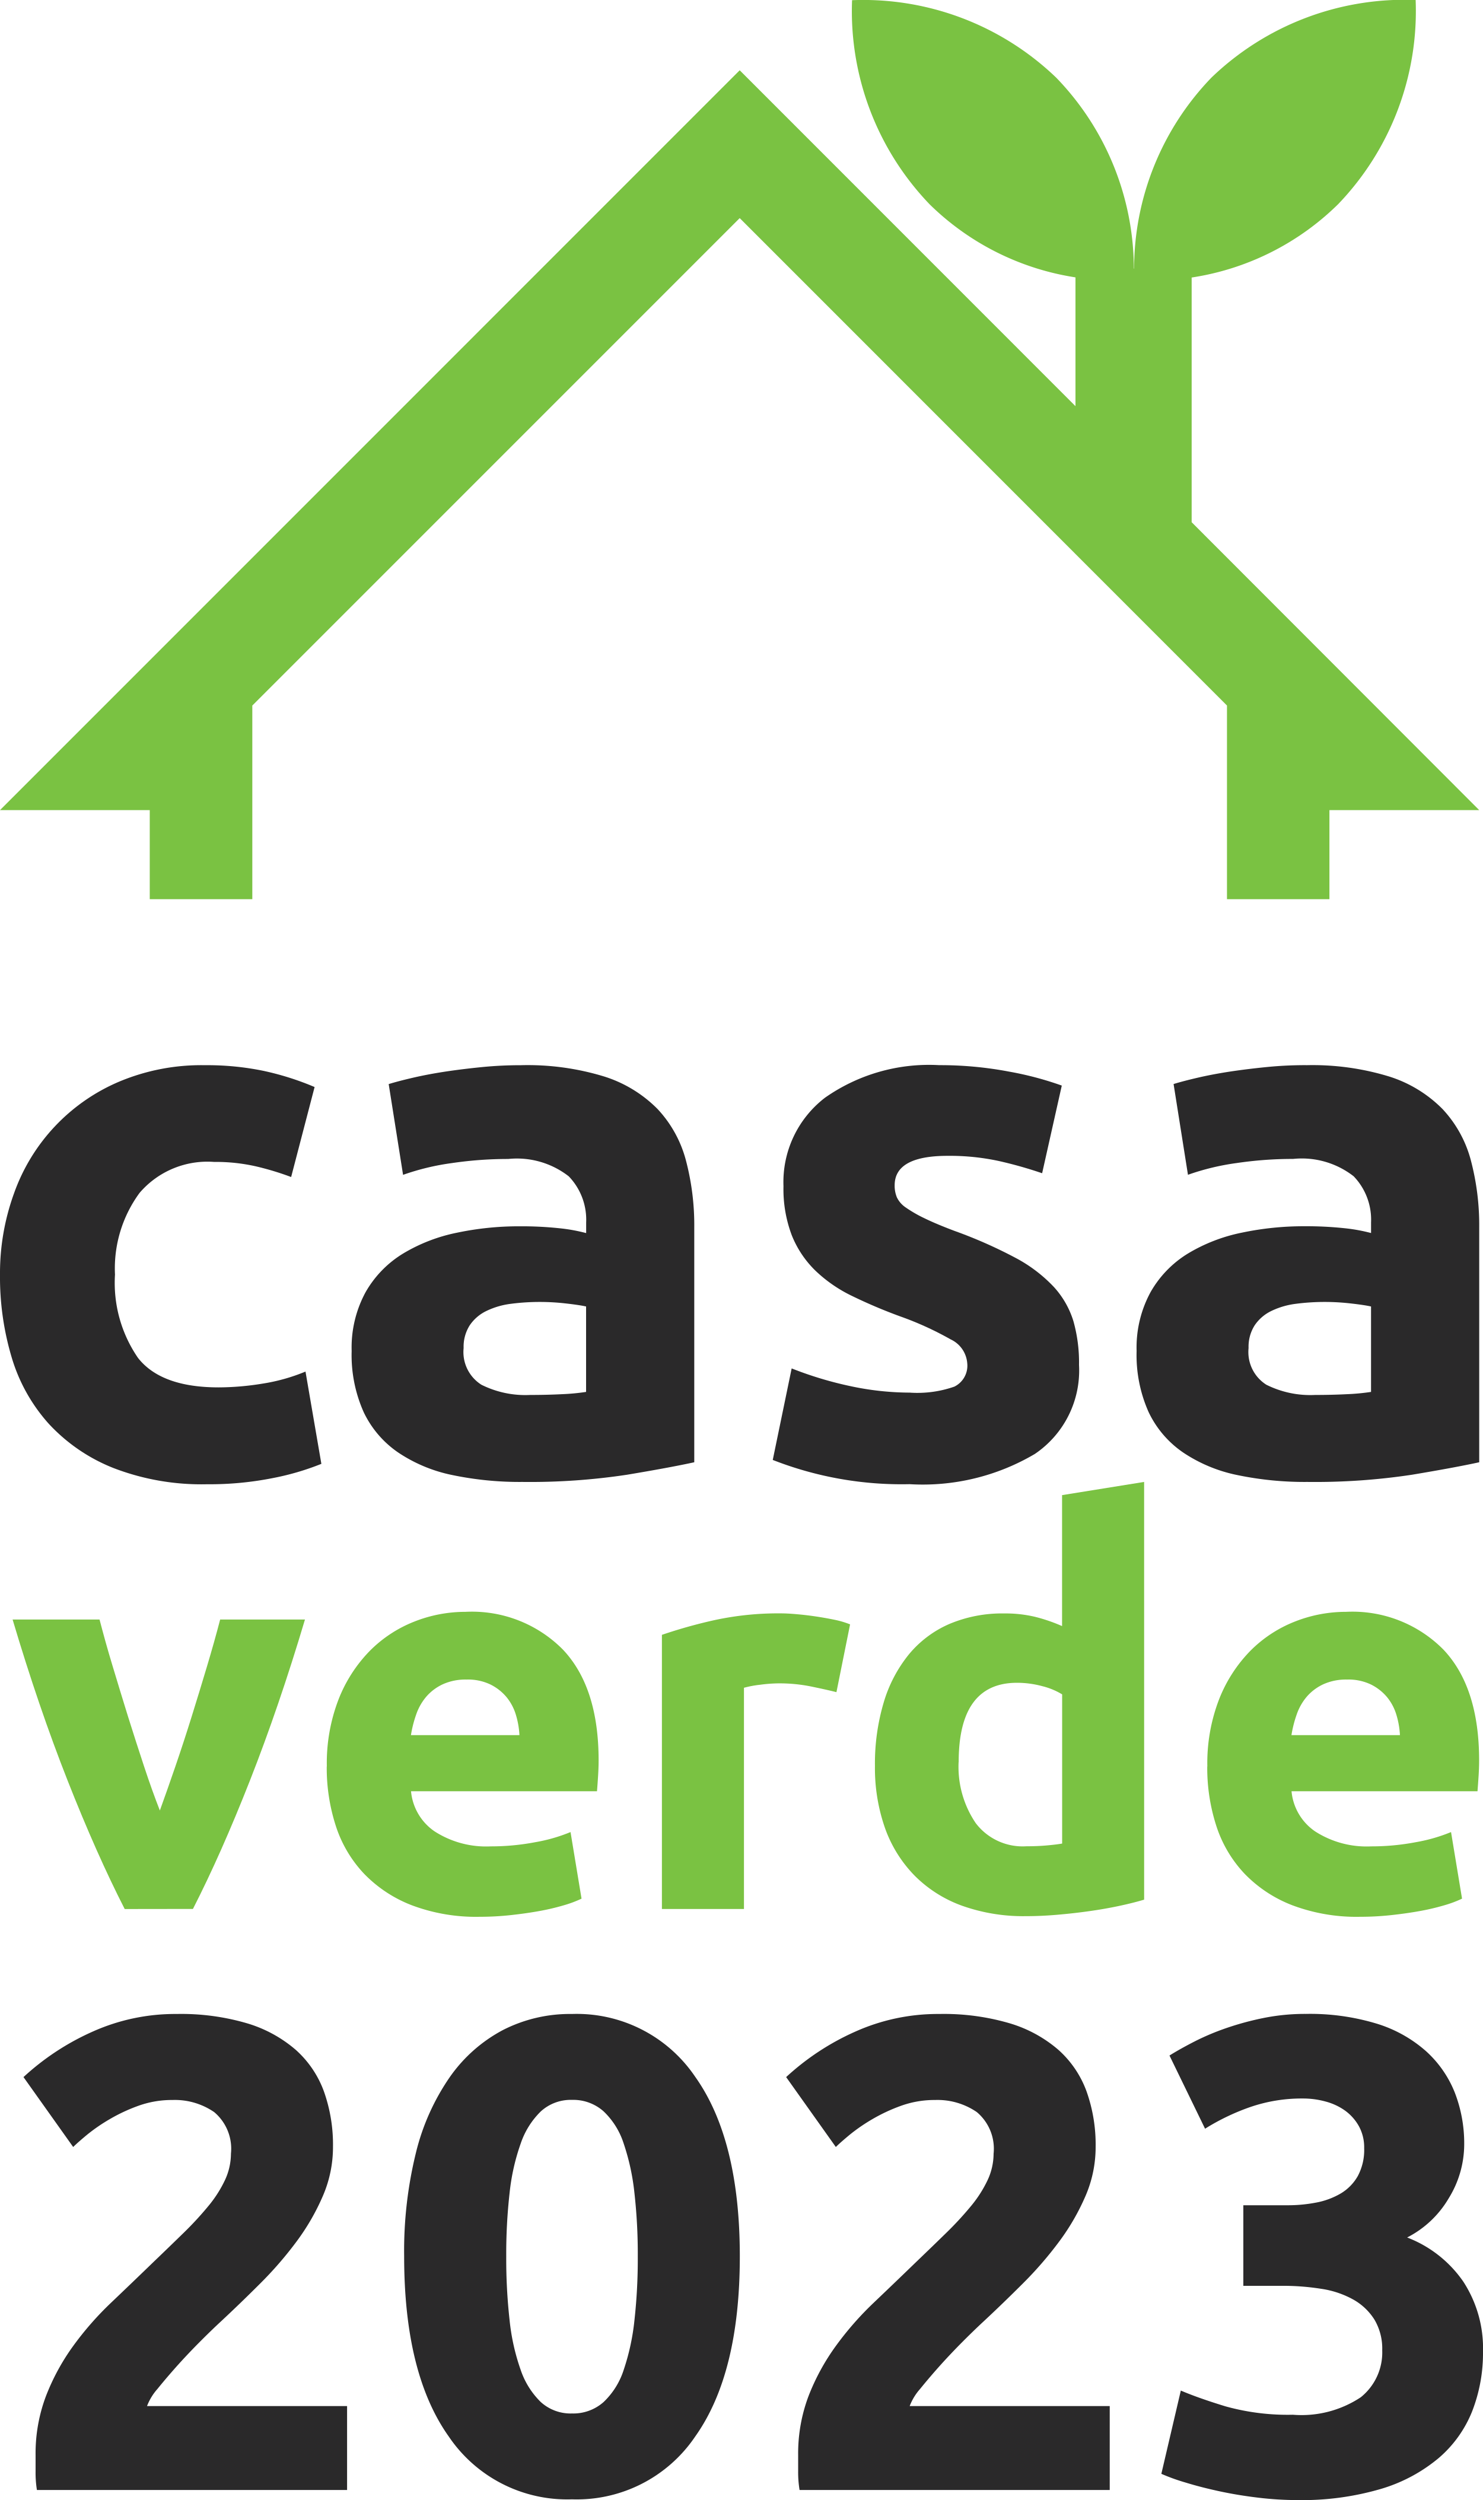 <svg xmlns="http://www.w3.org/2000/svg" width="79.524" height="134.05" viewBox="0 0 79.524 134.05"><g transform="translate(-927 -811.038)"><path d="M17.856-18.4a6.6,6.6,0,0,1-.54,2.628,12.134,12.134,0,0,1-1.4,2.43,19.913,19.913,0,0,1-1.944,2.25q-1.08,1.08-2.124,2.052-.54.5-1.17,1.134T9.468-6.624q-.576.648-1.026,1.206a2.992,2.992,0,0,0-.558.918H18.612V0H1.98a5.8,5.8,0,0,1-.072-1.008v-.864A8.7,8.7,0,0,1,2.466-5.04,11.844,11.844,0,0,1,3.924-7.722a16.884,16.884,0,0,1,2.034-2.322q1.134-1.08,2.25-2.16.864-.828,1.62-1.566a17.852,17.852,0,0,0,1.332-1.44,6.57,6.57,0,0,0,.9-1.4,3.363,3.363,0,0,0,.324-1.422,2.566,2.566,0,0,0-.9-2.232,3.72,3.72,0,0,0-2.232-.648,5.3,5.3,0,0,0-1.818.306,9.2,9.2,0,0,0-1.548.72,9.532,9.532,0,0,0-1.206.828q-.5.414-.756.666L1.26-22.14a13.586,13.586,0,0,1,3.69-2.43,10.82,10.82,0,0,1,4.518-.954,12.537,12.537,0,0,1,3.78.5,7.068,7.068,0,0,1,2.61,1.422,5.514,5.514,0,0,1,1.512,2.232A8.518,8.518,0,0,1,17.856-18.4Zm21.816,5.868q0,6.3-2.394,9.666A7.664,7.664,0,0,1,30.672.5a7.664,7.664,0,0,1-6.606-3.366q-2.394-3.366-2.394-9.666a22.025,22.025,0,0,1,.63-5.544A12.207,12.207,0,0,1,24.12-22.14a8.1,8.1,0,0,1,2.844-2.52,7.894,7.894,0,0,1,3.708-.864,7.664,7.664,0,0,1,6.606,3.366Q39.672-18.792,39.672-12.528Zm-5.472,0a29.29,29.29,0,0,0-.18-3.4,12.242,12.242,0,0,0-.576-2.646,4.106,4.106,0,0,0-1.08-1.728,2.445,2.445,0,0,0-1.692-.612A2.379,2.379,0,0,0,29-20.3a4.356,4.356,0,0,0-1.08,1.728,11.518,11.518,0,0,0-.594,2.646,29.29,29.29,0,0,0-.18,3.4,29.764,29.764,0,0,0,.18,3.42,11.541,11.541,0,0,0,.594,2.664A4.356,4.356,0,0,0,29-4.716a2.379,2.379,0,0,0,1.674.612,2.445,2.445,0,0,0,1.692-.612,4.106,4.106,0,0,0,1.08-1.728,12.262,12.262,0,0,0,.576-2.664A29.764,29.764,0,0,0,34.2-12.528ZM58.752-18.4a6.6,6.6,0,0,1-.54,2.628,12.134,12.134,0,0,1-1.4,2.43,19.913,19.913,0,0,1-1.944,2.25q-1.08,1.08-2.124,2.052-.54.5-1.17,1.134T50.364-6.624q-.576.648-1.026,1.206a2.992,2.992,0,0,0-.558.918H59.508V0H42.876A5.8,5.8,0,0,1,42.8-1.008v-.864a8.7,8.7,0,0,1,.558-3.168A11.844,11.844,0,0,1,44.82-7.722a16.885,16.885,0,0,1,2.034-2.322q1.134-1.08,2.25-2.16.864-.828,1.62-1.566a17.852,17.852,0,0,0,1.332-1.44,6.57,6.57,0,0,0,.9-1.4,3.363,3.363,0,0,0,.324-1.422,2.566,2.566,0,0,0-.9-2.232,3.72,3.72,0,0,0-2.232-.648,5.3,5.3,0,0,0-1.818.306,9.2,9.2,0,0,0-1.548.72,9.532,9.532,0,0,0-1.206.828q-.5.414-.756.666L42.156-22.14a13.586,13.586,0,0,1,3.69-2.43,10.82,10.82,0,0,1,4.518-.954,12.537,12.537,0,0,1,3.78.5,7.068,7.068,0,0,1,2.61,1.422,5.514,5.514,0,0,1,1.512,2.232A8.518,8.518,0,0,1,58.752-18.4ZM69.552.54A17.738,17.738,0,0,1,67.5.414Q66.42.288,65.412.072T63.576-.4a10.575,10.575,0,0,1-1.3-.468l1.044-4.464q.936.4,2.394.846a12.436,12.436,0,0,0,3.618.45,5.739,5.739,0,0,0,3.636-.936,3.078,3.078,0,0,0,1.152-2.52,3.046,3.046,0,0,0-.414-1.638,3.164,3.164,0,0,0-1.134-1.08,5.038,5.038,0,0,0-1.71-.576,13.043,13.043,0,0,0-2.106-.162H66.672v-4.32h2.376a7.973,7.973,0,0,0,1.53-.144,4.084,4.084,0,0,0,1.314-.486,2.545,2.545,0,0,0,.918-.936,2.96,2.96,0,0,0,.342-1.494,2.354,2.354,0,0,0-.288-1.188,2.585,2.585,0,0,0-.738-.828,3.217,3.217,0,0,0-1.044-.486,4.564,4.564,0,0,0-1.206-.162,8.473,8.473,0,0,0-2.862.468,11.95,11.95,0,0,0-2.394,1.152l-1.908-3.924q.576-.36,1.35-.756a13.322,13.322,0,0,1,1.71-.72,15.627,15.627,0,0,1,2-.54,11.274,11.274,0,0,1,2.25-.216,12.308,12.308,0,0,1,3.8.522,7.138,7.138,0,0,1,2.646,1.476,5.949,5.949,0,0,1,1.548,2.232,7.539,7.539,0,0,1,.5,2.79,5.509,5.509,0,0,1-.828,2.862,5.462,5.462,0,0,1-2.232,2.106,6.467,6.467,0,0,1,3.006,2.358,6.542,6.542,0,0,1,1.062,3.762,8.6,8.6,0,0,1-.576,3.186,6.425,6.425,0,0,1-1.8,2.52A8.636,8.636,0,0,1,74.034-.054,15.022,15.022,0,0,1,69.552.54Z" transform="translate(927 944.548)" fill="#2a292a"/><path d="M39.665,3.768,57.67,21.778V14.872a14.244,14.244,0,0,1-7.818-3.914A14.954,14.954,0,0,1,45.69.01,14.929,14.929,0,0,1,56.642,4.169,14.761,14.761,0,0,1,60.8,14.4h.013A14.782,14.782,0,0,1,64.962,4.16,14.935,14.935,0,0,1,75.911,0,14.945,14.945,0,0,1,71.75,10.953,14.236,14.236,0,0,1,63.9,14.88V28L79.319,43.436H71.288v4.776H65.794V37.83L39.665,11.695,13.529,37.83V48.212h-5.5V43.436H0Z" transform="translate(927.001 811.038)" fill="#7ac242"/><path d="M0,50.425a12.546,12.546,0,0,1,.751-4.359,10.2,10.2,0,0,1,5.616-5.982,11.373,11.373,0,0,1,4.623-.892,14.945,14.945,0,0,1,3.123.3,15.151,15.151,0,0,1,2.757.871l-1.258,4.825a15.194,15.194,0,0,0-1.865-.567,9.772,9.772,0,0,0-2.27-.243,4.786,4.786,0,0,0-3.994,1.663,6.844,6.844,0,0,0-1.317,4.379A7.091,7.091,0,0,0,7.4,54.886q1.237,1.58,4.319,1.581a14.773,14.773,0,0,0,2.352-.2,9.963,9.963,0,0,0,2.311-.648l.851,4.948a14.133,14.133,0,0,1-2.635.769,17.335,17.335,0,0,1-3.487.325,13.121,13.121,0,0,1-5.029-.871,9.454,9.454,0,0,1-3.467-2.372A9.25,9.25,0,0,1,.628,54.865,15.035,15.035,0,0,1,0,50.425" transform="translate(927 828.96)" fill="#2a292a"/><path d="M22.51,56.873q.892,0,1.7-.041a11.7,11.7,0,0,0,1.3-.122V52.129q-.365-.081-1.094-.163a12.218,12.218,0,0,0-1.339-.08,12.075,12.075,0,0,0-1.6.1,4.194,4.194,0,0,0-1.317.386,2.252,2.252,0,0,0-.892.771,2.134,2.134,0,0,0-.325,1.215,2.073,2.073,0,0,0,.953,1.967,5.273,5.273,0,0,0,2.616.548m-.487-17.681a14.013,14.013,0,0,1,4.461.608,6.954,6.954,0,0,1,2.859,1.744,6.411,6.411,0,0,1,1.52,2.757,13.61,13.61,0,0,1,.446,3.61V60.482q-1.3.284-3.608.669a34.73,34.73,0,0,1-5.6.386,17.714,17.714,0,0,1-3.75-.366,8.119,8.119,0,0,1-2.9-1.2,5.455,5.455,0,0,1-1.865-2.168,7.493,7.493,0,0,1-.649-3.286,6.216,6.216,0,0,1,.751-3.162A5.76,5.76,0,0,1,15.7,49.29a9.086,9.086,0,0,1,2.88-1.115,16.1,16.1,0,0,1,3.365-.345,19.225,19.225,0,0,1,2.088.1,9.263,9.263,0,0,1,1.481.264v-.568a3.352,3.352,0,0,0-.933-2.475,4.522,4.522,0,0,0-3.244-.931,20.656,20.656,0,0,0-3.041.223,13.086,13.086,0,0,0-2.6.628l-.771-4.866q.527-.162,1.319-.345t1.723-.325q.933-.14,1.967-.242t2.088-.1" transform="translate(932.918 828.96)" fill="#2a292a"/><path d="M35.82,56.751a6.02,6.02,0,0,0,2.352-.325,1.252,1.252,0,0,0,.689-1.256,1.542,1.542,0,0,0-.892-1.278,17.085,17.085,0,0,0-2.718-1.237,27.378,27.378,0,0,1-2.575-1.094A7.581,7.581,0,0,1,30.711,50.2a5.477,5.477,0,0,1-1.258-1.886,6.986,6.986,0,0,1-.446-2.636,5.7,5.7,0,0,1,2.23-4.745,9.707,9.707,0,0,1,6.124-1.743,19.708,19.708,0,0,1,3.731.344,17.478,17.478,0,0,1,2.839.751l-1.054,4.7a22.374,22.374,0,0,0-2.291-.649,12.457,12.457,0,0,0-2.778-.284q-2.84,0-2.839,1.581a1.619,1.619,0,0,0,.121.649,1.373,1.373,0,0,0,.487.548,6.925,6.925,0,0,0,.994.571q.627.306,1.6.673a24.8,24.8,0,0,1,3.285,1.451A7.879,7.879,0,0,1,43.5,51.076a4.8,4.8,0,0,1,1.055,1.842,8.171,8.171,0,0,1,.3,2.346,5.4,5.4,0,0,1-2.372,4.774,11.82,11.82,0,0,1-6.711,1.619,18.927,18.927,0,0,1-7.34-1.3l1.014-4.907a19.607,19.607,0,0,0,3.162.953,15.355,15.355,0,0,0,3.2.345" transform="translate(940.006 828.96)" fill="#2a292a"/><path d="M51.394,56.873q.892,0,1.7-.041a11.7,11.7,0,0,0,1.3-.122V52.129q-.365-.081-1.094-.163a12.218,12.218,0,0,0-1.339-.08,12.075,12.075,0,0,0-1.6.1,4.194,4.194,0,0,0-1.317.386,2.252,2.252,0,0,0-.892.771,2.134,2.134,0,0,0-.325,1.215,2.073,2.073,0,0,0,.953,1.967,5.273,5.273,0,0,0,2.616.548m-.487-17.681a14.013,14.013,0,0,1,4.461.608,6.954,6.954,0,0,1,2.859,1.744,6.412,6.412,0,0,1,1.52,2.757,13.61,13.61,0,0,1,.446,3.61V60.482q-1.3.284-3.608.669a34.73,34.73,0,0,1-5.6.386,17.714,17.714,0,0,1-3.75-.366,8.119,8.119,0,0,1-2.9-1.2,5.455,5.455,0,0,1-1.865-2.168,7.493,7.493,0,0,1-.649-3.286,6.216,6.216,0,0,1,.751-3.162,5.76,5.76,0,0,1,2.007-2.068,9.086,9.086,0,0,1,2.88-1.115,16.1,16.1,0,0,1,3.365-.345,19.225,19.225,0,0,1,2.088.1,9.263,9.263,0,0,1,1.481.264v-.568a3.352,3.352,0,0,0-.933-2.475,4.522,4.522,0,0,0-3.244-.931,20.656,20.656,0,0,0-3.041.223,13.086,13.086,0,0,0-2.6.628l-.771-4.866q.527-.162,1.319-.345t1.723-.325q.933-.14,1.967-.242t2.088-.1" transform="translate(946.126 828.96)" fill="#2a292a"/><path d="M6.475,75.11q-1.51-2.951-3.066-6.9T.464,59.588H5.126c.2.767.428,1.6.7,2.493s.542,1.8.829,2.715.573,1.8.86,2.67.568,1.653.845,2.361q.385-1.062.831-2.361t.873-2.67q.428-1.373.829-2.715t.7-2.493h4.548q-1.39,4.663-2.945,8.617t-3.062,6.9Z" transform="translate(927.212 838.287)" fill="#7ac242"/><path d="M22.354,65.914a4.523,4.523,0,0,0-.191-1.092,2.729,2.729,0,0,0-.5-.944A2.661,2.661,0,0,0,20.8,63.2a2.779,2.779,0,0,0-1.284-.265,2.941,2.941,0,0,0-1.268.251,2.628,2.628,0,0,0-.886.663,2.966,2.966,0,0,0-.545.96,6.315,6.315,0,0,0-.281,1.106ZM12.026,67.6a9.5,9.5,0,0,1,.634-3.616A7.754,7.754,0,0,1,14.327,61.4,6.93,6.93,0,0,1,16.7,59.834a7.433,7.433,0,0,1,2.759-.53,6.856,6.856,0,0,1,5.223,2.021Q26.6,63.347,26.6,67.271c0,.256-.01.536-.029.841s-.039.576-.058.812H16.541a2.924,2.924,0,0,0,1.269,2.155,5.1,5.1,0,0,0,3.009.8,12.606,12.606,0,0,0,2.375-.222,8.915,8.915,0,0,0,1.9-.545l.59,3.57a6.074,6.074,0,0,1-.944.354,12.534,12.534,0,0,1-1.314.31q-.724.131-1.549.22a15.314,15.314,0,0,1-1.653.089,9.76,9.76,0,0,1-3.643-.619,7.1,7.1,0,0,1-2.568-1.7,6.74,6.74,0,0,1-1.505-2.553,10.1,10.1,0,0,1-.487-3.187" transform="translate(932.5 838.158)" fill="#7ac242"/><path d="M33.714,63.584c-.395-.1-.855-.2-1.387-.31a8.6,8.6,0,0,0-1.711-.162,7.913,7.913,0,0,0-.991.074,5.6,5.6,0,0,0-.87.162V75.211h-4.4v-14.7a26.547,26.547,0,0,1,2.788-.783,16.145,16.145,0,0,1,3.588-.369q.354,0,.854.045c.335.029.669.068,1.006.118s.666.108,1,.176a4.887,4.887,0,0,1,.855.251Z" transform="translate(938.139 838.185)" fill="#7ac242"/><path d="M36.681,69.546A5.38,5.38,0,0,0,37.6,72.82a3.158,3.158,0,0,0,2.715,1.24q.588,0,1.092-.045c.334-.029.609-.063.826-.1v-8a3.811,3.811,0,0,0-1.077-.443,5.2,5.2,0,0,0-1.344-.178q-3.128,0-3.127,4.251m9.945,7.377q-.59.177-1.358.34t-1.607.28q-.842.118-1.712.192t-1.667.073a9.783,9.783,0,0,1-3.423-.56,6.889,6.889,0,0,1-2.537-1.609A6.979,6.979,0,0,1,32.74,73.1a9.716,9.716,0,0,1-.545-3.35,11.472,11.472,0,0,1,.472-3.409,7.414,7.414,0,0,1,1.357-2.581,5.813,5.813,0,0,1,2.17-1.623,7.279,7.279,0,0,1,2.936-.561,6.9,6.9,0,0,1,1.637.178,8.951,8.951,0,0,1,1.462.5V55.232l4.4-.708Z" transform="translate(941.723 835.972)" fill="#7ac242"/><path d="M54.754,65.914a4.523,4.523,0,0,0-.191-1.092,2.729,2.729,0,0,0-.5-.944A2.661,2.661,0,0,0,53.2,63.2a2.779,2.779,0,0,0-1.284-.265,2.941,2.941,0,0,0-1.268.251,2.628,2.628,0,0,0-.886.663,2.966,2.966,0,0,0-.545.96,6.316,6.316,0,0,0-.281,1.106ZM44.426,67.6a9.5,9.5,0,0,1,.634-3.616A7.754,7.754,0,0,1,46.727,61.4,6.93,6.93,0,0,1,49.1,59.834a7.433,7.433,0,0,1,2.759-.53,6.856,6.856,0,0,1,5.223,2.021Q59,63.347,59,67.271q0,.385-.029.841c-.02.306-.039.576-.058.812H48.941a2.924,2.924,0,0,0,1.269,2.155,5.1,5.1,0,0,0,3.009.8,12.606,12.606,0,0,0,2.375-.222,8.915,8.915,0,0,0,1.9-.545l.59,3.57a6.074,6.074,0,0,1-.944.354,12.533,12.533,0,0,1-1.314.31q-.724.131-1.549.22a15.314,15.314,0,0,1-1.653.089,9.76,9.76,0,0,1-3.643-.619,7.1,7.1,0,0,1-2.568-1.7,6.741,6.741,0,0,1-1.505-2.553,10.1,10.1,0,0,1-.487-3.187" transform="translate(947.316 838.158)" fill="#7ac242"/></g></svg>